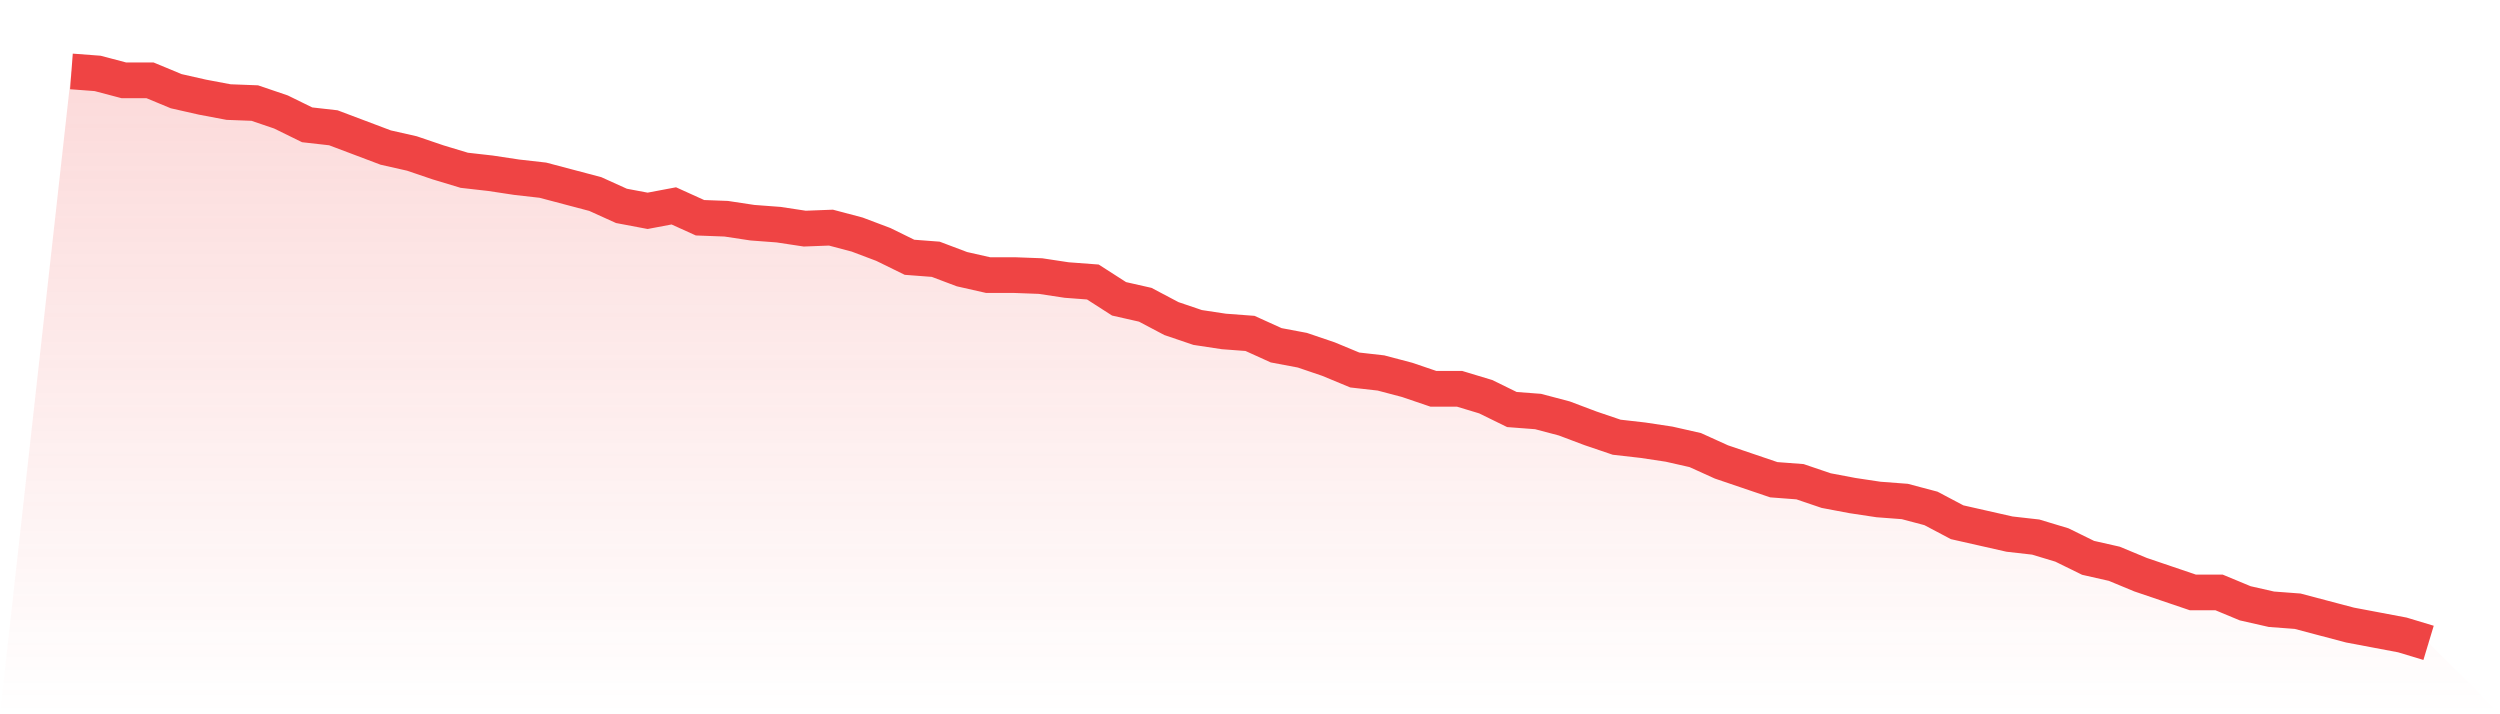 <svg viewBox="0 0 140 40" xmlns="http://www.w3.org/2000/svg">
<defs>
<linearGradient id="gradient" x1="0" x2="0" y1="0" y2="1">
<stop offset="0%" stop-color="#ef4444" stop-opacity="0.2"/>
<stop offset="100%" stop-color="#ef4444" stop-opacity="0"/>
</linearGradient>
</defs>
<path d="M4,4 L4,4 L5.467,4.111 L6.933,4.498 L8.4,4.498 L9.867,5.107 L11.333,5.439 L12.8,5.716 L14.267,5.772 L15.733,6.27 L17.2,6.99 L18.667,7.156 L20.133,7.709 L21.6,8.263 L23.067,8.595 L24.533,9.093 L26,9.536 L27.467,9.702 L28.933,9.924 L30.4,10.09 L31.867,10.478 L33.333,10.865 L34.8,11.529 L36.267,11.806 L37.733,11.529 L39.2,12.194 L40.667,12.249 L42.133,12.471 L43.6,12.581 L45.067,12.803 L46.533,12.747 L48,13.135 L49.467,13.689 L50.933,14.408 L52.4,14.519 L53.867,15.073 L55.333,15.405 L56.8,15.405 L58.267,15.46 L59.733,15.682 L61.2,15.792 L62.667,16.734 L64.133,17.066 L65.6,17.841 L67.067,18.339 L68.533,18.561 L70,18.671 L71.467,19.336 L72.933,19.612 L74.4,20.111 L75.867,20.72 L77.333,20.886 L78.8,21.273 L80.267,21.772 L81.733,21.772 L83.2,22.215 L84.667,22.934 L86.133,23.045 L87.6,23.433 L89.067,23.986 L90.533,24.484 L92,24.651 L93.467,24.872 L94.933,25.204 L96.4,25.869 L97.867,26.367 L99.333,26.865 L100.8,26.976 L102.267,27.474 L103.733,27.751 L105.2,27.972 L106.667,28.083 L108.133,28.471 L109.6,29.246 L111.067,29.578 L112.533,29.91 L114,30.076 L115.467,30.519 L116.933,31.239 L118.4,31.571 L119.867,32.18 L121.333,32.678 L122.8,33.176 L124.267,33.176 L125.733,33.785 L127.2,34.118 L128.667,34.228 L130.133,34.616 L131.6,35.003 L133.067,35.28 L134.533,35.557 L136,36 L140,40 L0,40 z" fill="url(#gradient)"/>
<path d="M4,4 L4,4 L5.467,4.111 L6.933,4.498 L8.4,4.498 L9.867,5.107 L11.333,5.439 L12.8,5.716 L14.267,5.772 L15.733,6.27 L17.2,6.99 L18.667,7.156 L20.133,7.709 L21.6,8.263 L23.067,8.595 L24.533,9.093 L26,9.536 L27.467,9.702 L28.933,9.924 L30.4,10.09 L31.867,10.478 L33.333,10.865 L34.8,11.529 L36.267,11.806 L37.733,11.529 L39.2,12.194 L40.667,12.249 L42.133,12.471 L43.6,12.581 L45.067,12.803 L46.533,12.747 L48,13.135 L49.467,13.689 L50.933,14.408 L52.4,14.519 L53.867,15.073 L55.333,15.405 L56.8,15.405 L58.267,15.46 L59.733,15.682 L61.2,15.792 L62.667,16.734 L64.133,17.066 L65.6,17.841 L67.067,18.339 L68.533,18.561 L70,18.671 L71.467,19.336 L72.933,19.612 L74.4,20.111 L75.867,20.72 L77.333,20.886 L78.8,21.273 L80.267,21.772 L81.733,21.772 L83.2,22.215 L84.667,22.934 L86.133,23.045 L87.6,23.433 L89.067,23.986 L90.533,24.484 L92,24.651 L93.467,24.872 L94.933,25.204 L96.4,25.869 L97.867,26.367 L99.333,26.865 L100.8,26.976 L102.267,27.474 L103.733,27.751 L105.2,27.972 L106.667,28.083 L108.133,28.471 L109.6,29.246 L111.067,29.578 L112.533,29.91 L114,30.076 L115.467,30.519 L116.933,31.239 L118.4,31.571 L119.867,32.18 L121.333,32.678 L122.8,33.176 L124.267,33.176 L125.733,33.785 L127.2,34.118 L128.667,34.228 L130.133,34.616 L131.6,35.003 L133.067,35.28 L134.533,35.557 L136,36" fill="none" stroke="#ef4444" stroke-width="2"/>
</svg>